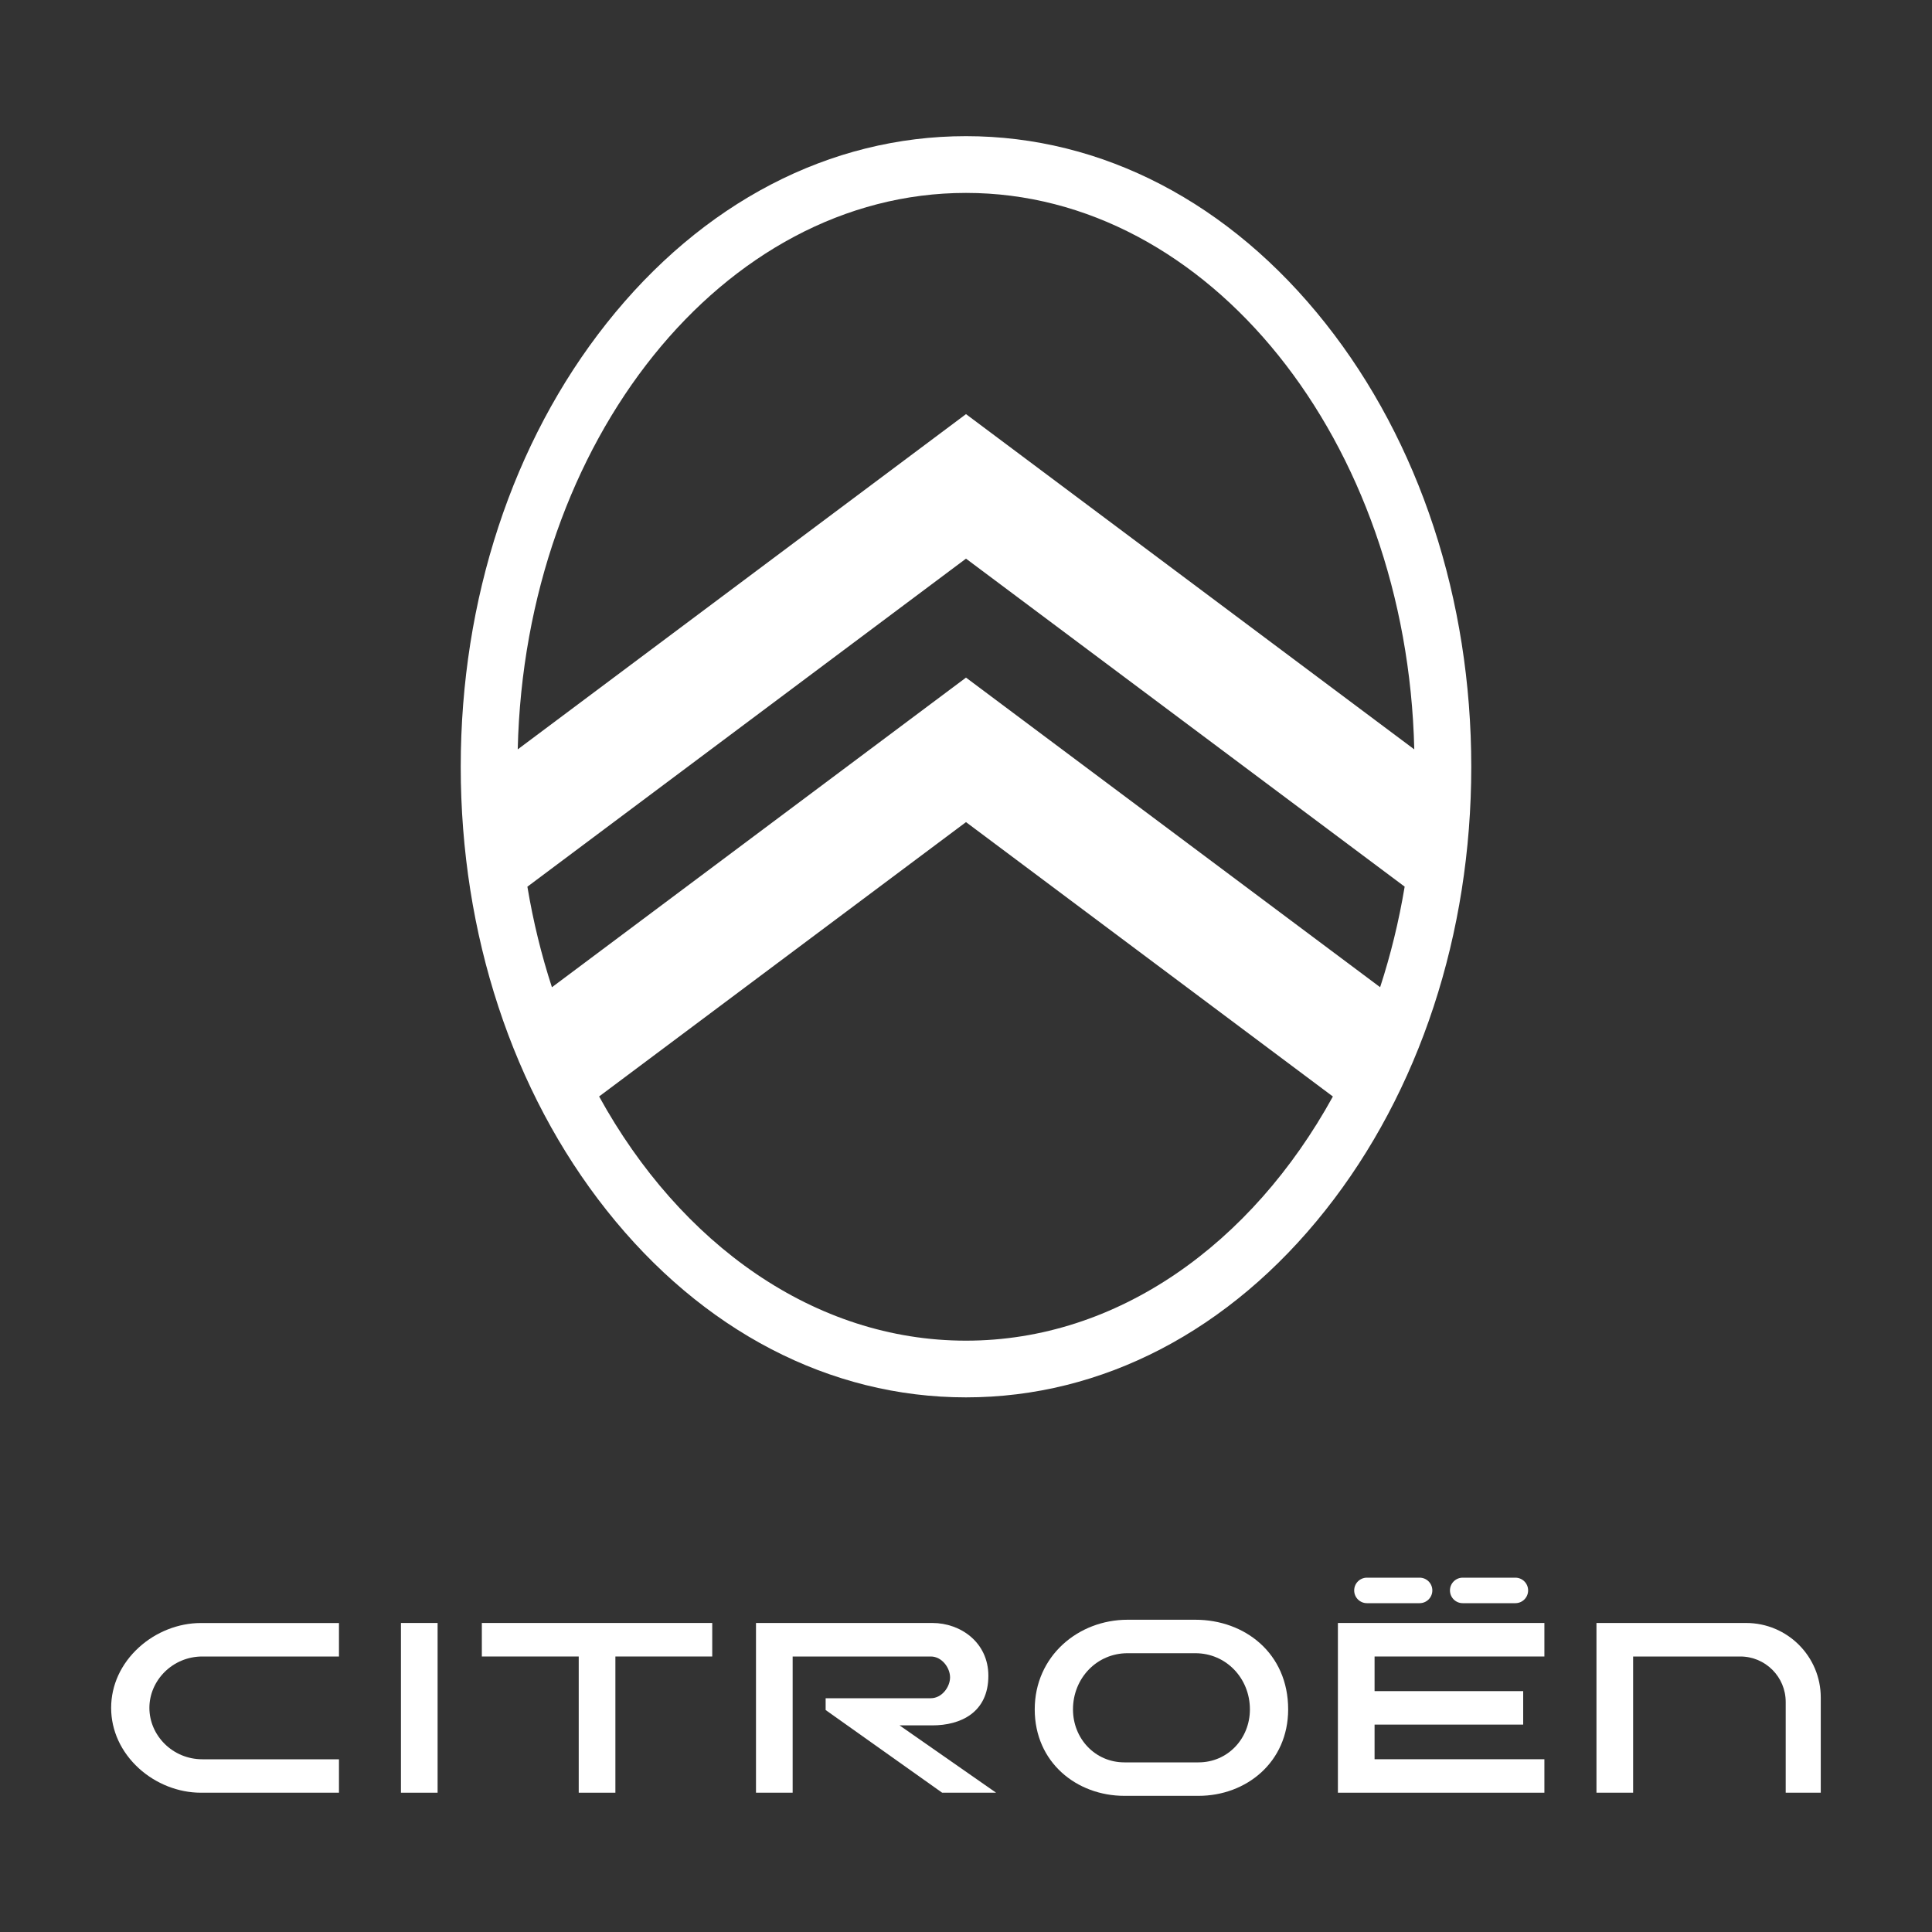 <?xml version="1.0" encoding="utf-8"?>
<!-- Generator: Adobe Illustrator 26.5.1, SVG Export Plug-In . SVG Version: 6.00 Build 0)  -->
<svg version="1.1" id="Livello_2" xmlns="http://www.w3.org/2000/svg" xmlns:xlink="http://www.w3.org/1999/xlink" x="0px" y="0px"
	 viewBox="0 0 400 400" style="enable-background:new 0 0 400 400;" xml:space="preserve">
<rect x="0" y="0" width="400" height="400" fill="#333333" stroke="none"/>
<style type="text/css">
	.st0{fill:#FFFFFF;}
</style>
<g>
	<g>
		<path class="st0" d="M70.18,371.16H41.57c-4.63,0-9.29-1.84-12.8-5.03c-3.71-3.38-5.76-7.84-5.76-12.53s2.04-9.15,5.76-12.53
			c3.51-3.2,8.18-5.04,12.8-5.04h28.61v6.93H41.9c-6.19,0-10.97,4.97-10.97,10.64c0,5.67,4.77,10.64,10.97,10.64h28.28V371.16z"/>
		<polygon class="st0" points="147.46,336.02 99.76,336.02 99.76,342.96 119.82,342.96 119.82,371.16 127.41,371.16 127.41,342.96 
			147.46,342.96 		"/>
		<rect x="83.01" y="336.02" class="st0" width="7.59" height="35.14"/>
		<path class="st0" d="M248.14,371.81h-15.35c-9.87,0-18.56-6.93-18.56-17.9c0-11.02,8.99-18.56,19.22-18.56h14.03
			c10.23,0,19.22,6.93,19.22,18.56C266.69,364.87,258,371.81,248.14,371.81z M233.45,342.28c-6.41,0-11.3,5.22-11.3,11.63
			c0,6.05,4.59,10.97,10.64,10.97h15.35c6.05,0,10.64-4.92,10.64-10.97c0-6.41-4.89-11.63-11.3-11.63H233.45z"/>
		<path class="st0" d="M293.91,331.92h-10.9c-1.46,0-2.64-1.18-2.64-2.64l0,0c0-1.46,1.18-2.64,2.64-2.64h10.9
			c1.46,0,2.64,1.18,2.64,2.64l0,0C296.55,330.74,295.37,331.92,293.91,331.92z"/>
		<path class="st0" d="M313.74,331.92h-10.9c-1.46,0-2.64-1.18-2.64-2.64l0,0c0-1.46,1.18-2.64,2.64-2.64h10.9
			c1.46,0,2.64,1.18,2.64,2.64l0,0C316.38,330.74,315.2,331.92,313.74,331.92z"/>
		<polygon class="st0" points="319.75,342.96 319.75,336.02 277,336.02 277,371.16 319.75,371.16 319.75,364.23 284.59,364.23 
			284.59,357.06 315.36,357.06 315.36,350.13 284.59,350.13 284.59,342.96 		"/>
		<path class="st0" d="M186.24,357.22h6.8c5.85,0,11.59-2.66,11.59-10.27c0-6.89-5.73-10.93-11.59-10.93h-36.52v35.14h7.59v-28.2
			h28.6c2.3,0,3.99,2.34,3.99,4.32s-1.69,4.32-3.99,4.32h-21.77v2.44l24.12,17.12h11.17L186.24,357.22z"/>
		<path class="st0" d="M361.51,336.02h-30.98v35.14h0.33h6.93h0.33v-28.2h22.18c5.2,0,9.41,4.21,9.41,9.41v18.79h7.26V351.5
			C376.99,342.95,370.06,336.02,361.51,336.02z"/>
	</g>
	<path class="st0" d="M274.42,66.94C254.63,41.95,228.2,28.19,200,28.19s-54.63,13.76-74.42,38.75
		c-19.47,24.58-30.19,57.19-30.19,91.81s10.72,67.23,30.19,91.81c19.79,24.99,46.22,38.75,74.42,38.75s54.63-13.76,74.42-38.75
		c19.47-24.58,30.19-57.19,30.19-91.81S293.89,91.52,274.42,66.94z M200,39.94c50.26,0,91.32,51.35,92.81,115.21L200,85.74
		l-92.81,69.41C108.68,91.29,149.74,39.94,200,39.94z M290.82,183.57c-1.2,7.2-2.91,14.16-5.08,20.82L200,140.29l-85.73,64.11
		c-2.17-6.66-3.88-13.62-5.08-20.82L200,115.66L290.82,183.57z M200,277.57c-31.36,0-59.14-20-75.96-50.56L200,170.21l75.96,56.81
		C259.14,257.57,231.36,277.57,200,277.57z"/>
</g>
</svg>

